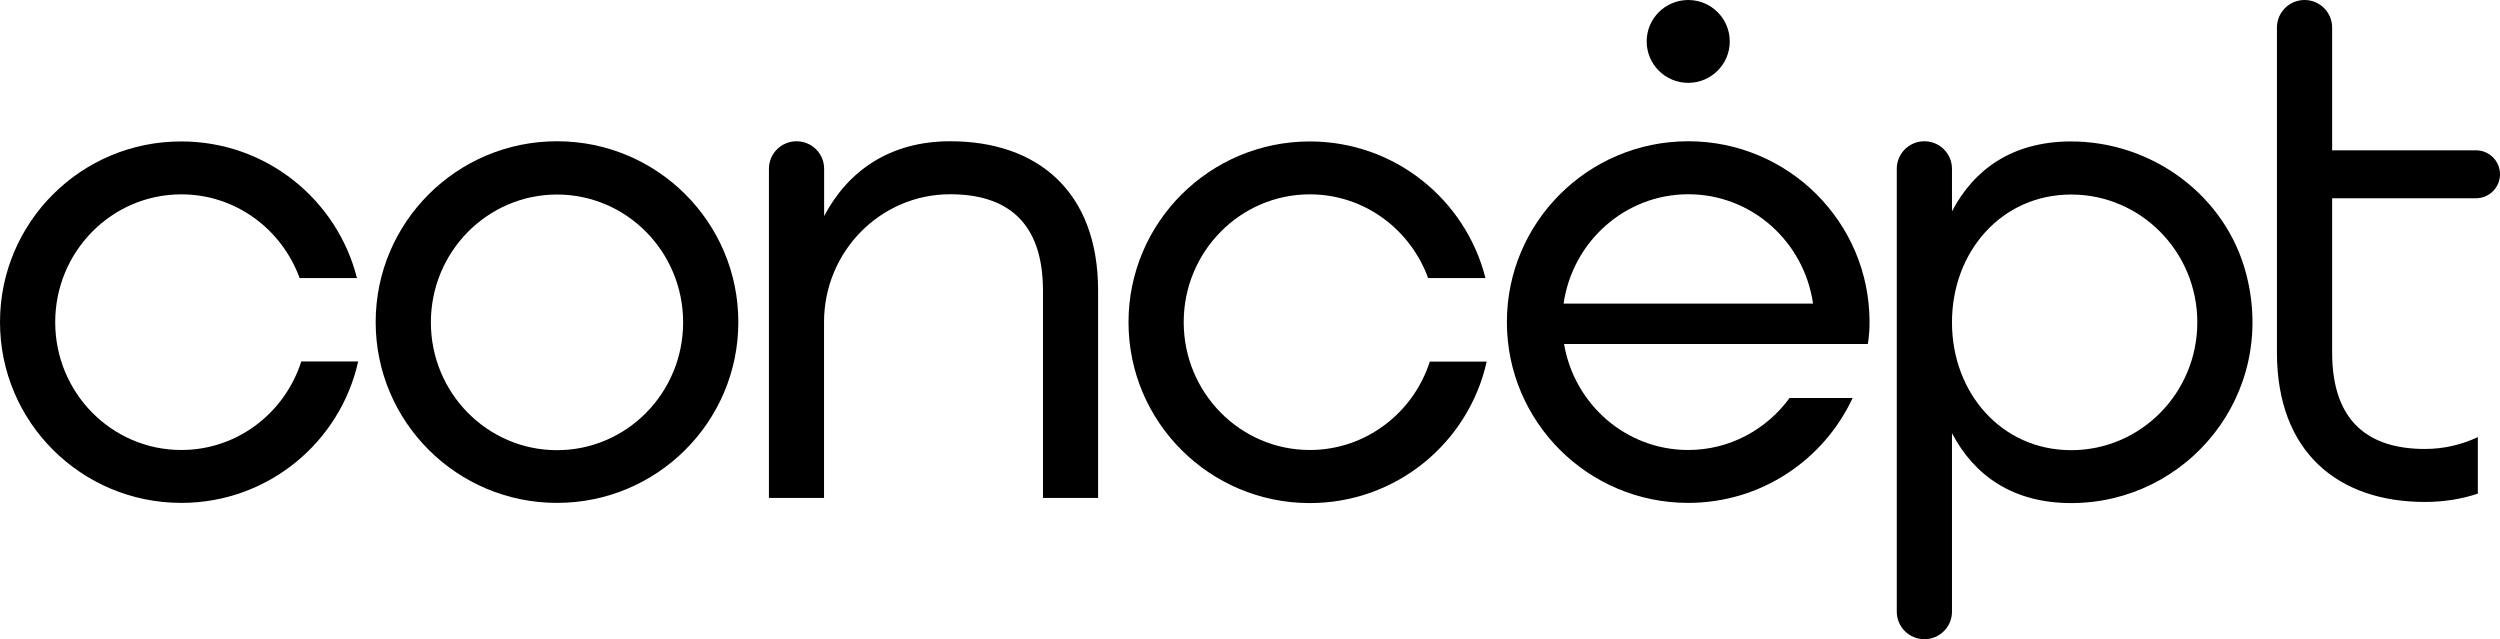 <?xml version="1.0" encoding="UTF-8"?> <svg xmlns="http://www.w3.org/2000/svg" width="704" height="180" viewBox="0 0 704 180" fill="none"> <path d="M156.851 39.778C128.659 39.778 105.788 62.584 105.788 90.696C105.788 118.809 128.659 141.614 156.851 141.614C185.044 141.614 207.914 118.809 207.914 90.696C207.914 62.584 185.07 39.778 156.851 39.778ZM156.851 126.77C137.222 126.77 121.334 110.638 121.334 90.775C121.334 70.912 137.248 54.78 156.851 54.78C176.481 54.78 192.369 70.912 192.369 90.775C192.369 110.638 176.481 126.77 156.851 126.77Z" fill="black"></path> <path d="M51.063 126.717C31.433 126.717 15.546 110.585 15.546 90.722C15.546 70.834 31.46 54.728 51.063 54.728C66.371 54.728 79.361 64.554 84.367 78.295H100.519C94.933 56.199 74.934 39.831 51.063 39.831C22.87 39.778 0 62.584 0 90.696C0 118.835 22.87 141.614 51.063 141.614C75.435 141.614 95.802 124.563 100.861 101.784H84.841C80.231 116.234 66.872 126.717 51.063 126.717Z" fill="black"></path> <path d="M368.85 126.717C349.22 126.717 333.332 110.585 333.332 90.722C333.332 70.834 349.247 54.728 368.85 54.728C384.158 54.728 397.148 64.554 402.154 78.295H418.305C412.72 56.199 392.721 39.831 368.85 39.831C340.657 39.831 317.787 62.636 317.787 90.749C317.787 118.861 340.657 141.667 368.85 141.667C393.222 141.667 413.589 124.615 418.648 101.836H402.628C398.017 116.234 384.632 126.717 368.85 126.717Z" fill="black"></path> <path d="M582.851 39.831C566.673 39.962 555.896 47.634 549.678 59.51V47.529C549.678 43.246 546.2 39.778 541.905 39.778C537.611 39.778 534.133 43.246 534.133 47.529V172.249C534.133 176.532 537.611 180 541.905 180C546.2 180 549.678 176.532 549.678 172.249V121.988C555.949 133.942 566.857 141.667 583.246 141.667C615.839 141.667 641.291 111.216 632.57 77.297C626.852 55.017 605.932 39.673 582.851 39.831ZM583.246 126.77C563.616 126.77 549.678 110.638 549.678 90.775C549.678 70.886 563.616 54.78 583.246 54.78C602.875 54.78 618.763 70.912 618.763 90.775C618.763 110.638 602.849 126.77 583.246 126.77Z" fill="black"></path> <path d="M475.402 39.778C447.21 39.778 424.339 62.584 424.339 90.696C424.339 118.809 447.21 141.614 475.402 141.614C495.928 141.614 513.581 129.502 521.696 112.083H503.937C497.456 120.937 487.101 126.717 475.402 126.717C457.854 126.717 443.31 113.817 440.438 96.871H525.965C525.965 96.871 526.465 94.506 526.465 90.696C526.465 62.584 503.621 39.778 475.402 39.778ZM440.306 85.494C442.809 68.101 457.564 54.702 475.429 54.702C493.293 54.702 508.048 68.075 510.551 85.494H440.306Z" fill="black"></path> <path d="M267.593 39.778C250.599 39.778 238.795 48.107 232.076 60.849V47.529C232.076 43.246 228.598 39.778 224.303 39.778C220.008 39.778 216.53 43.246 216.53 47.529V140.222H232.049V90.696C232.049 70.807 247.964 54.702 267.567 54.702C283.007 54.702 293.704 61.979 293.704 81.868V140.222H309.224V81.868C309.25 53.756 291.992 39.778 267.593 39.778Z" fill="black"></path> <path d="M648.958 0C644.664 0 641.186 3.468 641.186 7.751V99.261C641.186 127.374 658.444 141.352 682.869 141.352C688.191 141.352 693.171 140.537 697.755 139.013V123.092C693.224 125.22 688.191 126.428 682.869 126.428C667.429 126.428 656.731 119.15 656.731 99.261V55.831H697.228C700.97 55.831 704 52.81 704 49.079C704 45.348 700.97 42.327 697.228 42.327H656.731V7.751C656.731 3.468 653.253 0 648.958 0Z" fill="black"></path> <path d="M475.402 23.331C481.863 23.331 487.101 18.108 487.101 11.665C487.101 5.223 481.863 0 475.402 0C468.941 0 463.704 5.223 463.704 11.665C463.704 18.108 468.941 23.331 475.402 23.331Z" fill="black"></path> </svg> 
